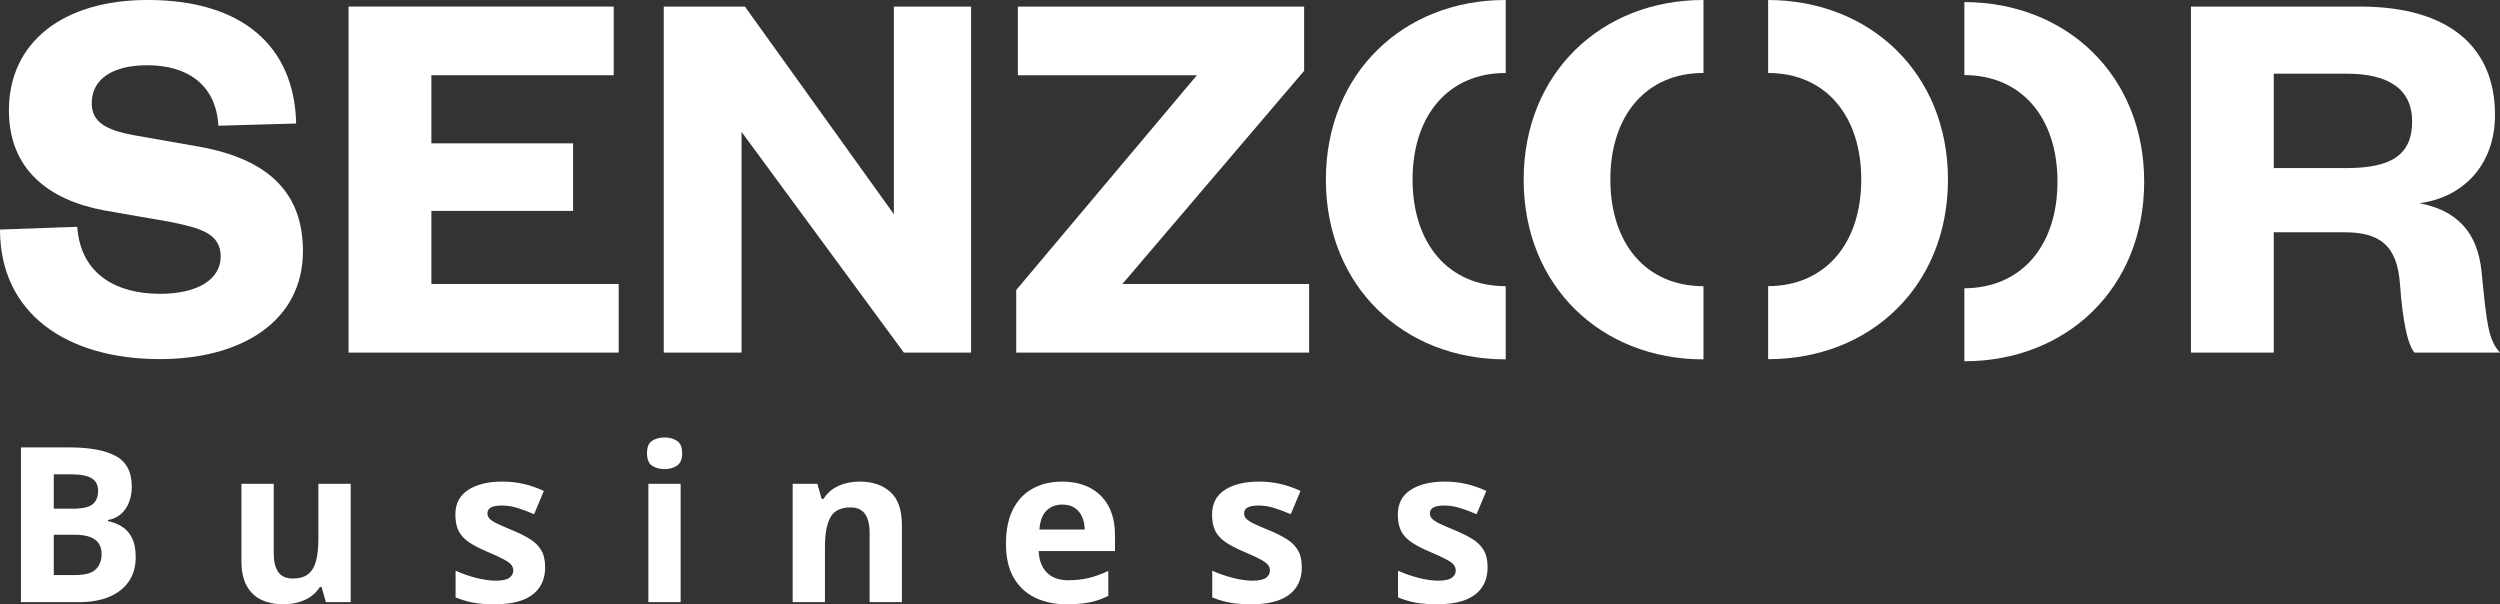 <?xml version="1.0" encoding="UTF-8"?>
<svg id="uuid-3fb3b1c6-b2e2-470a-85ca-b48ab278234e" data-name="Layer 2" xmlns="http://www.w3.org/2000/svg" viewBox="0 0 156 37.706">
  <rect x="0" y="0" width="156" height="37.706" fill="#333333" stroke="none"/>
  <defs>
    <style>
      .uuid-5e83d2ef-1dd7-43c2-87f0-0a89a319c3e7 {
        fill: #fff;
      }
    </style>
  </defs>
  <g id="uuid-08ef7553-e704-40ab-bd14-b6bfc3d3a131" data-name="uuid-3dd356f1-f69b-4328-8698-45dd06a4b090">
    <g id="uuid-57c05fbe-675f-4ba4-a340-d7eb89638e0b" data-name="uuid-18ba6afe-6713-4903-a039-6e1f27de0a3e">
      <path class="uuid-5e83d2ef-1dd7-43c2-87f0-0a89a319c3e7" d="M4.821,14.155c.209,2.978,2.463,4.18,5.168,4.18,2.322,0,3.782-.89,3.782-2.332s-1.284-1.782-3.191-2.164l-4.094-.713c-3.471-.652-5.93-2.572-5.93-6.237-0-4.25,3.365-6.89,8.664-6.89,5.932,0,9.155,2.915,9.26,7.708l-4.854.138c-.138-2.538-1.909-3.774-4.432-3.774-2.22,0-3.47.893-3.47,2.367,0,1.226.972,1.68,2.565,1.987l4.095.72c4.473.788,6.519,2.978,6.519,6.513,0,4.453-3.918,6.75-8.914,6.75-5.826.004-9.989-2.842-9.989-8.085l4.821-.17v0Z"/>
      <path class="uuid-5e83d2ef-1dd7-43c2-87f0-0a89a319c3e7" d="M38.607,22.002h-16.857V.41h16.545v4.285h-11.377v4.25h8.843v4.215h-8.843v4.56h11.689v4.282h0Z"/>
      <path class="uuid-5e83d2ef-1dd7-43c2-87f0-0a89a319c3e7" d="M55.778,13.367V.41h4.819v21.592h-4.196l-10.129-13.775v13.775h-4.854V.41h5.065l9.295,12.957h0Z"/>
      <path class="uuid-5e83d2ef-1dd7-43c2-87f0-0a89a319c3e7" d="M81.69,17.721v4.282h-18.277v-3.907l11.272-13.4h-11.171V.41h17.864v4.01l-11.341,13.3h11.653Z"/>
      <path class="uuid-5e83d2ef-1dd7-43c2-87f0-0a89a319c3e7" d="M150.658,22.002c-.45-.582-.728-1.988-.9-4.282-.178-2.435-1.286-3.225-3.47-3.225h-4.406v7.507h-5.166V.41h10.545c5.651,0,8.427,2.605,8.427,6.753,0,3.187-2.046,5.173-4.718,5.517,2.323.445,3.642,1.782,3.885,4.318.312,3.188.416,4.215,1.145,5.003h-5.342ZM146.428,10.487c2.738,0,4.09-.788,4.09-2.912,0-1.927-1.352-2.978-4.09-2.978h-4.546v5.89h4.546Z"/>
      <path class="uuid-5e83d2ef-1dd7-43c2-87f0-0a89a319c3e7" d="M93.938,17.857c-3.537,0-5.794-2.64-5.794-6.657s2.257-6.645,5.794-6.645h.018V0h-.018C87.591,0,82.735,4.555,82.735,11.212s4.856,11.212,11.203,11.212h.018v-4.555h-.018"/>
      <path class="uuid-5e83d2ef-1dd7-43c2-87f0-0a89a319c3e7" d="M133.797,11.342c0-6.641-4.847-11.198-11.221-11.212v4.555c3.564.009,5.81,2.644,5.81,6.647s-2.246,6.641-5.81,6.657v4.555c6.383-.009,11.221-4.555,11.221-11.212"/>
      <path class="uuid-5e83d2ef-1dd7-43c2-87f0-0a89a319c3e7" d="M106.281,17.857c-3.545,0-5.795-2.64-5.795-6.657s2.257-6.645,5.795-6.645h.016V0h-.016C99.933,0,95.077,4.555,95.077,11.212s4.856,11.212,11.204,11.212h.016v-4.555h-.016"/>
      <path class="uuid-5e83d2ef-1dd7-43c2-87f0-0a89a319c3e7" d="M121.553,11.212C121.553,4.573,116.706.016,110.332,0v4.555c3.564,0,5.81,2.644,5.81,6.645s-2.246,6.641-5.81,6.657v4.555c6.374,0,11.221-4.555,11.221-11.212"/>
    </g>
    <g id="uuid-dad011d2-2939-4e93-9486-74d40331dec4" data-name="uuid-747bdd9f-cdba-4d8b-95da-0ff5f2343c5b">
      <path class="uuid-5e83d2ef-1dd7-43c2-87f0-0a89a319c3e7" d="M1.308,27.918h3.005c1.286,0,2.259.18,2.919.542.66.361.991.995.991,1.902,0,.365-.059.696-.178.991-.115.295-.282.537-.502.727-.22.189-.489.313-.806.37v.066c.321.066.612.18.872.343.26.159.467.392.621.7.159.304.238.709.238,1.215,0,.586-.143,1.087-.429,1.506-.286.418-.696.74-1.228.964-.528.22-1.158.33-1.889.33H1.308s0-9.656,0-9.656ZM3.355,31.742h1.189c.594,0,1.006-.092,1.235-.277.229-.189.343-.467.343-.832,0-.37-.137-.634-.409-.792-.269-.163-.696-.244-1.281-.244h-1.077v2.147h0ZM3.355,33.367v2.516h1.334c.616,0,1.046-.119,1.288-.357.242-.238.363-.557.363-.958,0-.238-.053-.447-.159-.627s-.284-.321-.535-.423c-.247-.101-.588-.152-1.024-.152h-1.268,0ZM21.883,30.19v7.384h-1.546l-.271-.945h-.106c-.159.251-.357.456-.594.614-.238.159-.5.275-.786.35-.286.075-.583.112-.892.112-.528,0-.988-.092-1.38-.277-.392-.189-.698-.482-.918-.878-.216-.396-.324-.911-.324-1.546v-4.815h2.014v4.313c0,.528.095.927.284,1.195s.491.403.905.403c.409,0,.731-.092.964-.277.233-.189.396-.465.489-.826.097-.365.145-.81.145-1.334v-3.474h2.014,0ZM34.017,35.381c0,.502-.119.927-.357,1.275-.233.344-.583.605-1.05.786-.467.176-1.048.264-1.744.264-.515,0-.958-.033-1.328-.099-.365-.066-.735-.176-1.109-.33v-1.664c.401.18.83.33,1.288.449.462.115.867.172,1.215.172.392,0,.671-.057.839-.172.172-.119.258-.273.258-.462,0-.123-.035-.233-.106-.33-.066-.101-.211-.214-.436-.337-.225-.128-.577-.293-1.057-.495-.462-.194-.843-.39-1.143-.588-.295-.198-.515-.431-.66-.7-.141-.273-.211-.619-.211-1.037,0-.682.264-1.195.792-1.539.533-.348,1.244-.522,2.133-.522.458,0,.894.046,1.308.139.418.092.848.24,1.288.443l-.608,1.453c-.365-.159-.711-.288-1.037-.39-.321-.101-.649-.152-.984-.152-.295,0-.517.04-.667.119s-.225.2-.225.363c0,.119.037.225.112.317.079.092.229.196.449.31.225.11.553.253.984.429.418.172.781.352,1.09.542.308.185.546.416.713.694.167.273.251.627.251,1.063v-0ZM81.233,35.381c0,.502-.119.927-.357,1.275-.233.344-.583.605-1.05.786-.467.176-1.048.264-1.744.264-.515,0-.958-.033-1.328-.099-.365-.066-.735-.176-1.109-.33v-1.664c.401.18.83.33,1.288.449.462.115.867.172,1.215.172.392,0,.671-.057.839-.172.172-.119.258-.273.258-.462,0-.123-.035-.233-.106-.33-.066-.101-.211-.214-.436-.337-.225-.128-.577-.293-1.057-.495-.462-.194-.843-.39-1.143-.588-.295-.198-.515-.431-.66-.7-.141-.273-.211-.619-.211-1.037,0-.682.264-1.195.792-1.539.533-.348,1.244-.522,2.133-.522.458,0,.894.046,1.308.139.418.092.848.24,1.288.443l-.608,1.453c-.365-.159-.711-.288-1.037-.39-.321-.101-.649-.152-.984-.152-.295,0-.517.04-.667.119s-.225.2-.225.363c0,.119.037.225.112.317.079.092.229.196.449.31.225.11.553.253.984.429.418.172.781.352,1.09.542.308.185.546.416.713.694.167.273.251.627.251,1.063v-0ZM92.826,35.381c0,.502-.119.927-.357,1.275-.233.344-.583.605-1.05.786-.467.176-1.048.264-1.744.264-.515,0-.958-.033-1.327-.099-.365-.066-.735-.176-1.11-.33v-1.664c.401.18.83.33,1.288.449.462.115.867.172,1.215.172.392,0,.671-.057.839-.172.172-.119.258-.273.258-.462,0-.123-.035-.233-.106-.33-.066-.101-.211-.214-.436-.337-.225-.128-.577-.293-1.057-.495-.462-.194-.843-.39-1.143-.588-.295-.198-.515-.431-.66-.7-.141-.273-.211-.619-.211-1.037,0-.682.264-1.195.793-1.539.533-.348,1.244-.522,2.133-.522.458,0,.894.046,1.308.139.418.092.848.24,1.288.443l-.608,1.453c-.365-.159-.711-.288-1.037-.39-.322-.101-.649-.152-.984-.152-.295,0-.517.04-.667.119s-.225.2-.225.363c0,.119.037.225.112.317.079.092.229.196.449.31.225.11.552.253.984.429.418.172.782.352,1.09.542.308.185.546.416.713.694.167.273.251.627.251,1.063v-0ZM42.472,30.19v7.384h-2.014v-7.384h2.014ZM41.469,27.297c.299,0,.557.07.773.211.216.137.324.394.324.773,0,.374-.108.634-.324.779-.216.141-.473.211-.773.211-.304,0-.564-.07-.779-.211-.211-.145-.317-.405-.317-.779,0-.379.106-.636.317-.773.216-.141.476-.211.779-.211ZM53.656,30.052c.788,0,1.422.216,1.902.647.48.427.72,1.114.72,2.061v4.815h-2.014v-4.313c0-.528-.097-.927-.291-1.195-.189-.269-.489-.403-.898-.403-.616,0-1.037.209-1.261.627-.225.418-.337,1.022-.337,1.81v3.474h-2.014v-7.384h1.539l.271.944h.112c.159-.255.354-.462.588-.621.238-.159.5-.275.786-.35.291-.075.59-.112.898-.112v0ZM66.266,30.052c.682,0,1.27.132,1.763.396.493.26.874.638,1.143,1.136.269.498.403,1.105.403,1.823v.978h-4.762c.022.568.192,1.015.508,1.341.321.321.766.482,1.334.482.471,0,.903-.048,1.294-.145s.795-.242,1.209-.436v1.559c-.365.18-.749.313-1.149.396-.396.084-.878.125-1.446.125-.74,0-1.396-.136-1.968-.409-.568-.273-1.015-.689-1.341-1.248-.321-.559-.482-1.264-.482-2.113,0-.863.145-1.581.436-2.153.295-.577.704-1.008,1.228-1.294.524-.291,1.134-.436,1.829-.436ZM66.279,31.485c-.392,0-.718.126-.978.377-.255.251-.403.645-.443,1.182h2.827c-.004-.299-.059-.566-.165-.799-.101-.233-.255-.418-.462-.555-.203-.137-.462-.205-.779-.205h0Z"/>
    </g>
  </g>
</svg>

